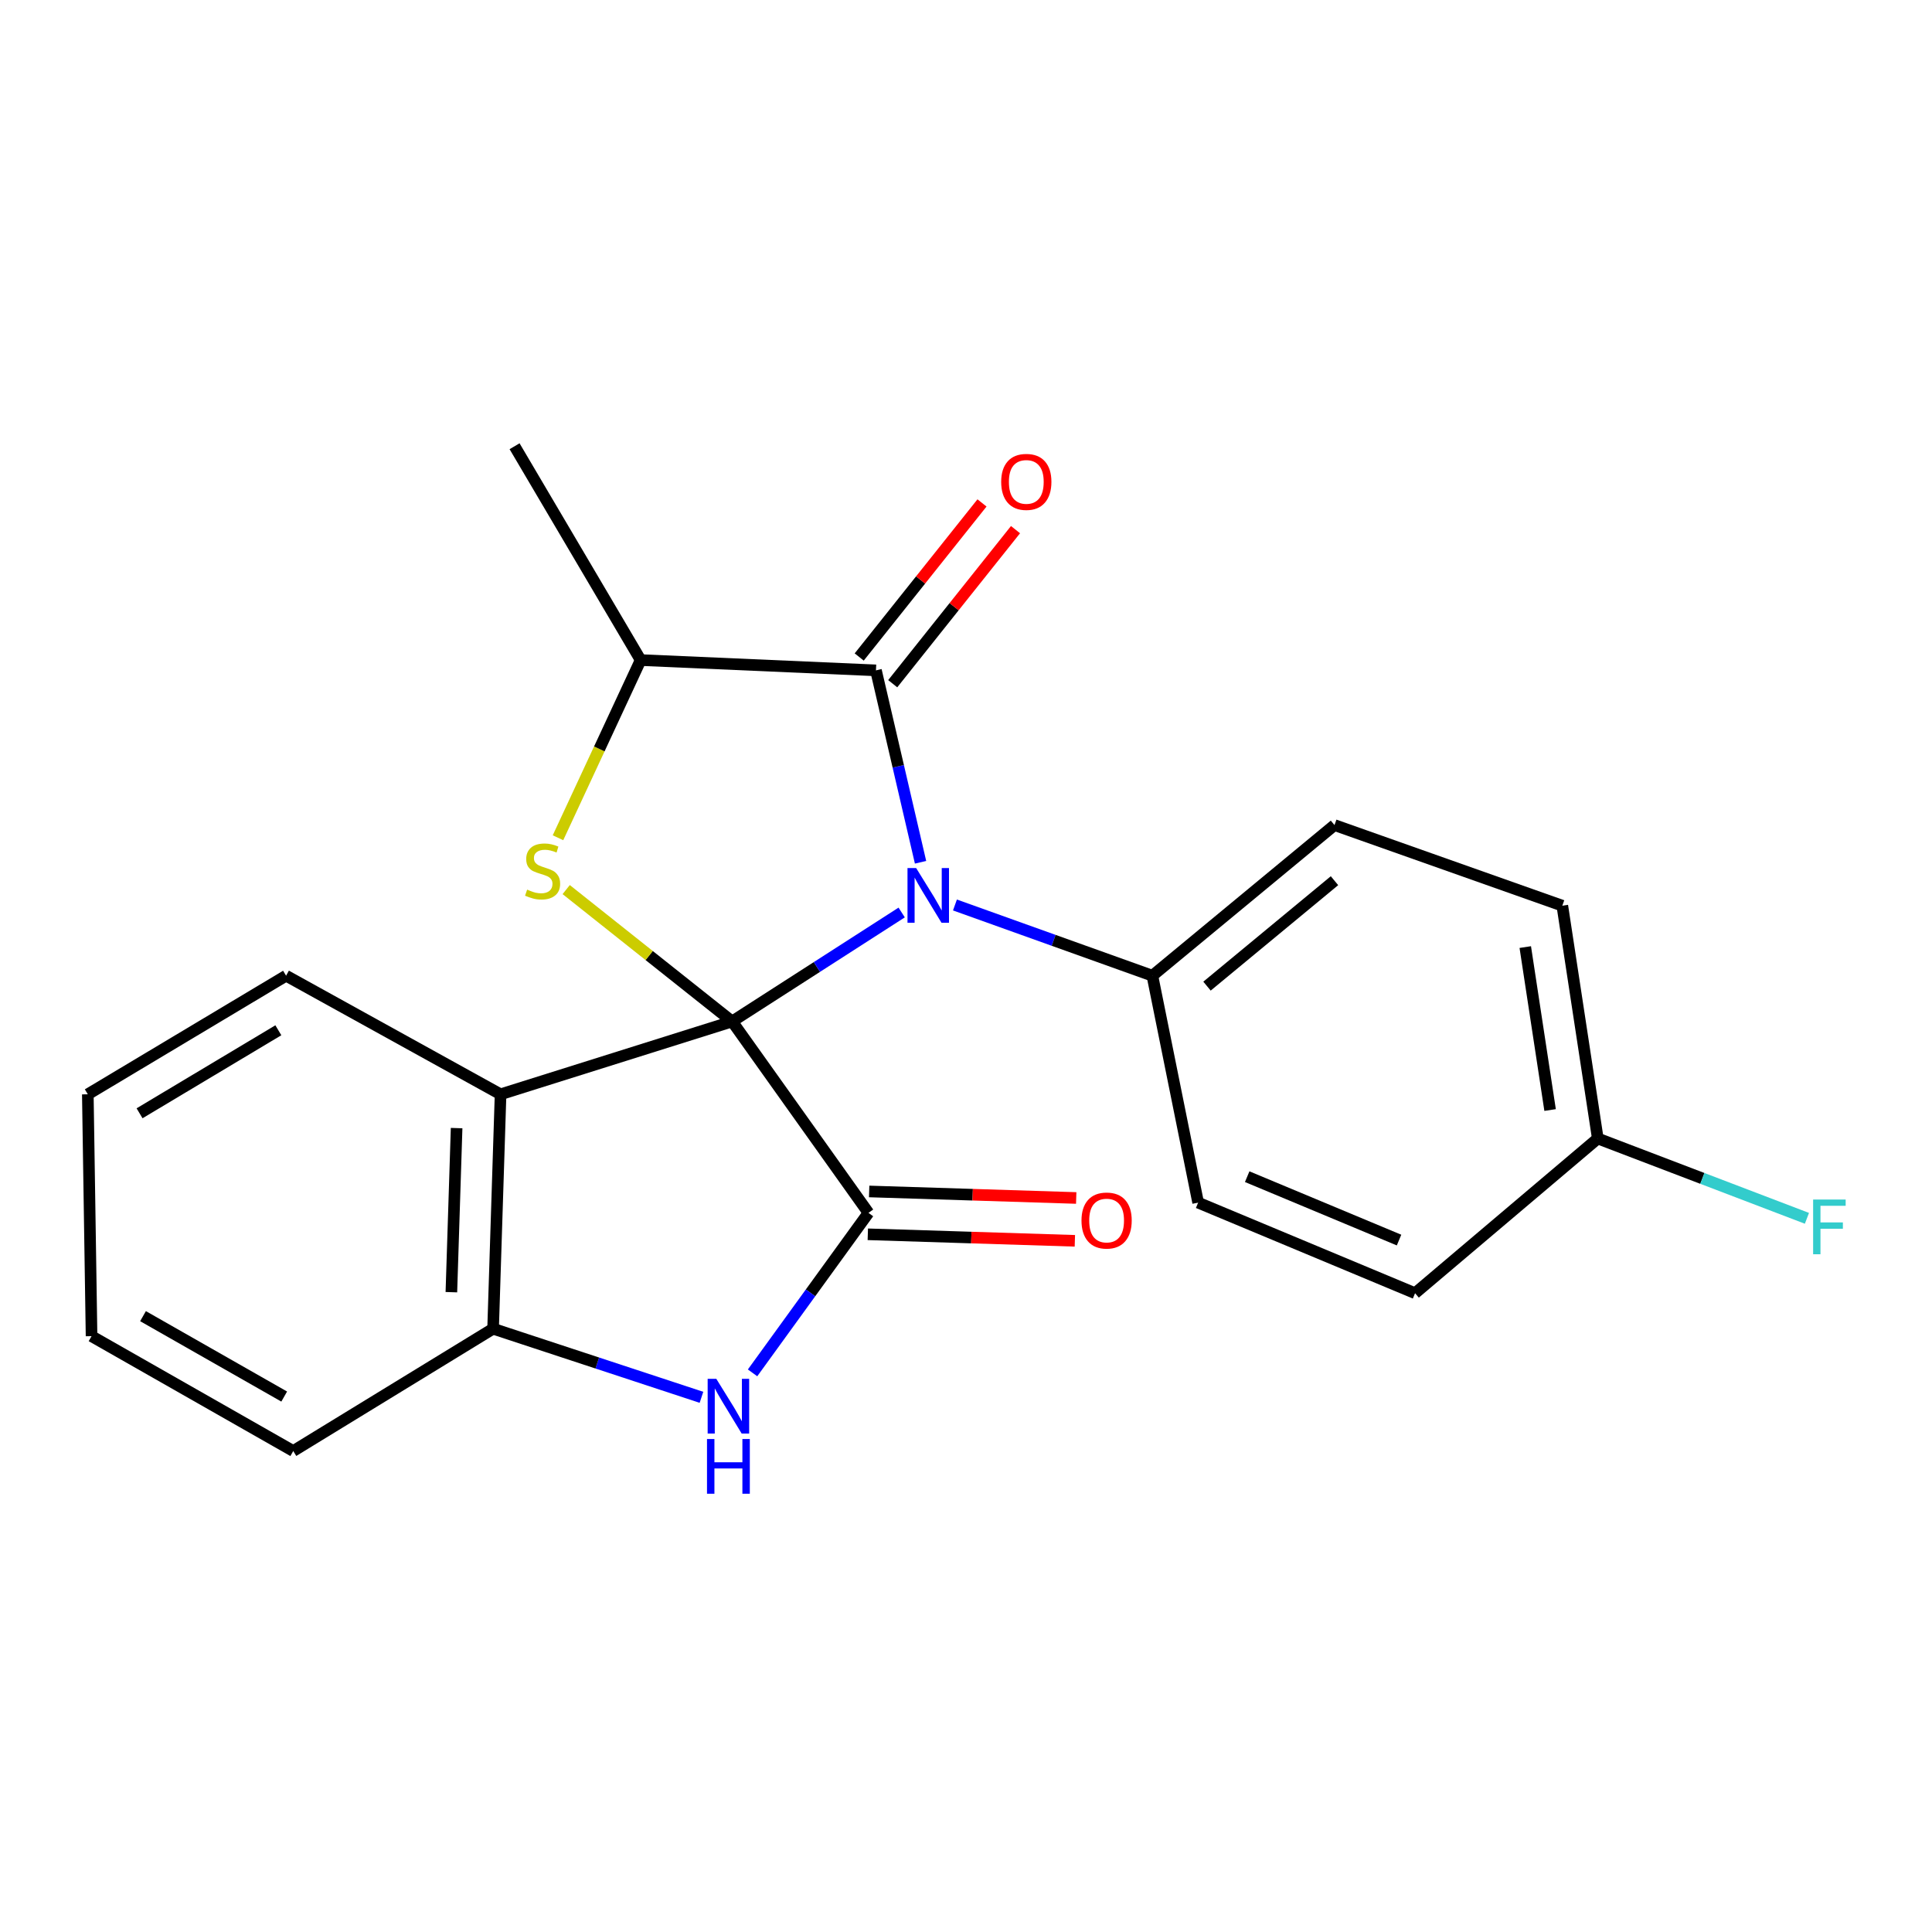 <?xml version='1.0' encoding='iso-8859-1'?>
<svg version='1.1' baseProfile='full'
              xmlns='http://www.w3.org/2000/svg'
                      xmlns:rdkit='http://www.rdkit.org/xml'
                      xmlns:xlink='http://www.w3.org/1999/xlink'
                  xml:space='preserve'
width='1000px' height='1000px' viewBox='0 0 1000 1000'>
<!-- END OF HEADER -->
<rect style='opacity:1.0;fill:#FFFFFF;stroke:none' width='1000' height='1000' x='0' y='0'> </rect>
<path class='bond-0' d='M 378.958,528.708 L 422.831,500.507' style='fill:none;fill-rule:evenodd;stroke:#000000;stroke-width:6px;stroke-linecap:butt;stroke-linejoin:miter;stroke-opacity:1' />
<path class='bond-0' d='M 422.831,500.507 L 466.703,472.306' style='fill:none;fill-rule:evenodd;stroke:#0000FF;stroke-width:6px;stroke-linecap:butt;stroke-linejoin:miter;stroke-opacity:1' />
<path class='bond-1' d='M 378.958,528.708 L 449.526,627.782' style='fill:none;fill-rule:evenodd;stroke:#000000;stroke-width:6px;stroke-linecap:butt;stroke-linejoin:miter;stroke-opacity:1' />
<path class='bond-2' d='M 378.958,528.708 L 336.008,494.579' style='fill:none;fill-rule:evenodd;stroke:#000000;stroke-width:6px;stroke-linecap:butt;stroke-linejoin:miter;stroke-opacity:1' />
<path class='bond-2' d='M 336.008,494.579 L 293.059,460.45' style='fill:none;fill-rule:evenodd;stroke:#CCCC00;stroke-width:6px;stroke-linecap:butt;stroke-linejoin:miter;stroke-opacity:1' />
<path class='bond-4' d='M 378.958,528.708 L 259.094,566.407' style='fill:none;fill-rule:evenodd;stroke:#000000;stroke-width:6px;stroke-linecap:butt;stroke-linejoin:miter;stroke-opacity:1' />
<path class='bond-3' d='M 476.475,446.314 L 464.936,396.645' style='fill:none;fill-rule:evenodd;stroke:#0000FF;stroke-width:6px;stroke-linecap:butt;stroke-linejoin:miter;stroke-opacity:1' />
<path class='bond-3' d='M 464.936,396.645 L 453.396,346.976' style='fill:none;fill-rule:evenodd;stroke:#000000;stroke-width:6px;stroke-linecap:butt;stroke-linejoin:miter;stroke-opacity:1' />
<path class='bond-8' d='M 494.28,468.415 L 545.374,486.718' style='fill:none;fill-rule:evenodd;stroke:#0000FF;stroke-width:6px;stroke-linecap:butt;stroke-linejoin:miter;stroke-opacity:1' />
<path class='bond-8' d='M 545.374,486.718 L 596.467,505.021' style='fill:none;fill-rule:evenodd;stroke:#000000;stroke-width:6px;stroke-linecap:butt;stroke-linejoin:miter;stroke-opacity:1' />
<path class='bond-5' d='M 449.526,627.782 L 419.524,669.187' style='fill:none;fill-rule:evenodd;stroke:#000000;stroke-width:6px;stroke-linecap:butt;stroke-linejoin:miter;stroke-opacity:1' />
<path class='bond-5' d='M 419.524,669.187 L 389.522,710.592' style='fill:none;fill-rule:evenodd;stroke:#0000FF;stroke-width:6px;stroke-linecap:butt;stroke-linejoin:miter;stroke-opacity:1' />
<path class='bond-9' d='M 449.177,638.868 L 502.762,640.556' style='fill:none;fill-rule:evenodd;stroke:#000000;stroke-width:6px;stroke-linecap:butt;stroke-linejoin:miter;stroke-opacity:1' />
<path class='bond-9' d='M 502.762,640.556 L 556.348,642.243' style='fill:none;fill-rule:evenodd;stroke:#FF0000;stroke-width:6px;stroke-linecap:butt;stroke-linejoin:miter;stroke-opacity:1' />
<path class='bond-9' d='M 449.875,616.695 L 503.461,618.383' style='fill:none;fill-rule:evenodd;stroke:#000000;stroke-width:6px;stroke-linecap:butt;stroke-linejoin:miter;stroke-opacity:1' />
<path class='bond-9' d='M 503.461,618.383 L 557.046,620.071' style='fill:none;fill-rule:evenodd;stroke:#FF0000;stroke-width:6px;stroke-linecap:butt;stroke-linejoin:miter;stroke-opacity:1' />
<path class='bond-7' d='M 288.814,433.617 L 310.205,387.635' style='fill:none;fill-rule:evenodd;stroke:#CCCC00;stroke-width:6px;stroke-linecap:butt;stroke-linejoin:miter;stroke-opacity:1' />
<path class='bond-7' d='M 310.205,387.635 L 331.596,341.652' style='fill:none;fill-rule:evenodd;stroke:#000000;stroke-width:6px;stroke-linecap:butt;stroke-linejoin:miter;stroke-opacity:1' />
<path class='bond-10' d='M 462.07,353.889 L 493.851,314.014' style='fill:none;fill-rule:evenodd;stroke:#000000;stroke-width:6px;stroke-linecap:butt;stroke-linejoin:miter;stroke-opacity:1' />
<path class='bond-10' d='M 493.851,314.014 L 525.633,274.139' style='fill:none;fill-rule:evenodd;stroke:#FF0000;stroke-width:6px;stroke-linecap:butt;stroke-linejoin:miter;stroke-opacity:1' />
<path class='bond-10' d='M 444.722,340.063 L 476.504,300.188' style='fill:none;fill-rule:evenodd;stroke:#000000;stroke-width:6px;stroke-linecap:butt;stroke-linejoin:miter;stroke-opacity:1' />
<path class='bond-10' d='M 476.504,300.188 L 508.285,260.312' style='fill:none;fill-rule:evenodd;stroke:#FF0000;stroke-width:6px;stroke-linecap:butt;stroke-linejoin:miter;stroke-opacity:1' />
<path class='bond-23' d='M 453.396,346.976 L 331.596,341.652' style='fill:none;fill-rule:evenodd;stroke:#000000;stroke-width:6px;stroke-linecap:butt;stroke-linejoin:miter;stroke-opacity:1' />
<path class='bond-6' d='M 259.094,566.407 L 255.224,687.739' style='fill:none;fill-rule:evenodd;stroke:#000000;stroke-width:6px;stroke-linecap:butt;stroke-linejoin:miter;stroke-opacity:1' />
<path class='bond-6' d='M 236.341,583.9 L 233.632,668.832' style='fill:none;fill-rule:evenodd;stroke:#000000;stroke-width:6px;stroke-linecap:butt;stroke-linejoin:miter;stroke-opacity:1' />
<path class='bond-14' d='M 259.094,566.407 L 148.078,505.021' style='fill:none;fill-rule:evenodd;stroke:#000000;stroke-width:6px;stroke-linecap:butt;stroke-linejoin:miter;stroke-opacity:1' />
<path class='bond-22' d='M 363.077,723.25 L 309.151,705.494' style='fill:none;fill-rule:evenodd;stroke:#0000FF;stroke-width:6px;stroke-linecap:butt;stroke-linejoin:miter;stroke-opacity:1' />
<path class='bond-22' d='M 309.151,705.494 L 255.224,687.739' style='fill:none;fill-rule:evenodd;stroke:#000000;stroke-width:6px;stroke-linecap:butt;stroke-linejoin:miter;stroke-opacity:1' />
<path class='bond-18' d='M 255.224,687.739 L 151.787,751.048' style='fill:none;fill-rule:evenodd;stroke:#000000;stroke-width:6px;stroke-linecap:butt;stroke-linejoin:miter;stroke-opacity:1' />
<path class='bond-19' d='M 331.596,341.652 L 266.34,230.969' style='fill:none;fill-rule:evenodd;stroke:#000000;stroke-width:6px;stroke-linecap:butt;stroke-linejoin:miter;stroke-opacity:1' />
<path class='bond-11' d='M 596.467,505.021 L 690.734,427.058' style='fill:none;fill-rule:evenodd;stroke:#000000;stroke-width:6px;stroke-linecap:butt;stroke-linejoin:miter;stroke-opacity:1' />
<path class='bond-11' d='M 624.745,510.421 L 690.732,455.847' style='fill:none;fill-rule:evenodd;stroke:#000000;stroke-width:6px;stroke-linecap:butt;stroke-linejoin:miter;stroke-opacity:1' />
<path class='bond-12' d='M 596.467,505.021 L 620.154,622.482' style='fill:none;fill-rule:evenodd;stroke:#000000;stroke-width:6px;stroke-linecap:butt;stroke-linejoin:miter;stroke-opacity:1' />
<path class='bond-15' d='M 690.734,427.058 L 808.652,468.788' style='fill:none;fill-rule:evenodd;stroke:#000000;stroke-width:6px;stroke-linecap:butt;stroke-linejoin:miter;stroke-opacity:1' />
<path class='bond-16' d='M 620.154,622.482 L 732.439,669.363' style='fill:none;fill-rule:evenodd;stroke:#000000;stroke-width:6px;stroke-linecap:butt;stroke-linejoin:miter;stroke-opacity:1' />
<path class='bond-16' d='M 645.544,609.043 L 724.143,641.86' style='fill:none;fill-rule:evenodd;stroke:#000000;stroke-width:6px;stroke-linecap:butt;stroke-linejoin:miter;stroke-opacity:1' />
<path class='bond-13' d='M 827.015,589.281 L 732.439,669.363' style='fill:none;fill-rule:evenodd;stroke:#000000;stroke-width:6px;stroke-linecap:butt;stroke-linejoin:miter;stroke-opacity:1' />
<path class='bond-17' d='M 827.015,589.281 L 881.139,609.941' style='fill:none;fill-rule:evenodd;stroke:#000000;stroke-width:6px;stroke-linecap:butt;stroke-linejoin:miter;stroke-opacity:1' />
<path class='bond-17' d='M 881.139,609.941 L 935.264,630.602' style='fill:none;fill-rule:evenodd;stroke:#33CCCC;stroke-width:6px;stroke-linecap:butt;stroke-linejoin:miter;stroke-opacity:1' />
<path class='bond-25' d='M 827.015,589.281 L 808.652,468.788' style='fill:none;fill-rule:evenodd;stroke:#000000;stroke-width:6px;stroke-linecap:butt;stroke-linejoin:miter;stroke-opacity:1' />
<path class='bond-25' d='M 802.33,574.549 L 789.476,490.204' style='fill:none;fill-rule:evenodd;stroke:#000000;stroke-width:6px;stroke-linecap:butt;stroke-linejoin:miter;stroke-opacity:1' />
<path class='bond-20' d='M 148.078,505.021 L 45.455,566.407' style='fill:none;fill-rule:evenodd;stroke:#000000;stroke-width:6px;stroke-linecap:butt;stroke-linejoin:miter;stroke-opacity:1' />
<path class='bond-20' d='M 144.072,533.266 L 72.236,576.237' style='fill:none;fill-rule:evenodd;stroke:#000000;stroke-width:6px;stroke-linecap:butt;stroke-linejoin:miter;stroke-opacity:1' />
<path class='bond-24' d='M 151.787,751.048 L 47.389,691.596' style='fill:none;fill-rule:evenodd;stroke:#000000;stroke-width:6px;stroke-linecap:butt;stroke-linejoin:miter;stroke-opacity:1' />
<path class='bond-24' d='M 147.105,722.853 L 74.027,681.237' style='fill:none;fill-rule:evenodd;stroke:#000000;stroke-width:6px;stroke-linecap:butt;stroke-linejoin:miter;stroke-opacity:1' />
<path class='bond-21' d='M 45.455,566.407 L 47.389,691.596' style='fill:none;fill-rule:evenodd;stroke:#000000;stroke-width:6px;stroke-linecap:butt;stroke-linejoin:miter;stroke-opacity:1' />
<path  class='atom-1' d='M 474.2 449.304
L 483.48 464.304
Q 484.4 465.784, 485.88 468.464
Q 487.36 471.144, 487.44 471.304
L 487.44 449.304
L 491.2 449.304
L 491.2 477.624
L 487.32 477.624
L 477.36 461.224
Q 476.2 459.304, 474.96 457.104
Q 473.76 454.904, 473.4 454.224
L 473.4 477.624
L 469.72 477.624
L 469.72 449.304
L 474.2 449.304
' fill='#0000FF'/>
<path  class='atom-3' d='M 272.846 460.465
Q 273.166 460.585, 274.486 461.145
Q 275.806 461.705, 277.246 462.065
Q 278.726 462.385, 280.166 462.385
Q 282.846 462.385, 284.406 461.105
Q 285.966 459.785, 285.966 457.505
Q 285.966 455.945, 285.166 454.985
Q 284.406 454.025, 283.206 453.505
Q 282.006 452.985, 280.006 452.385
Q 277.486 451.625, 275.966 450.905
Q 274.486 450.185, 273.406 448.665
Q 272.366 447.145, 272.366 444.585
Q 272.366 441.025, 274.766 438.825
Q 277.206 436.625, 282.006 436.625
Q 285.286 436.625, 289.006 438.185
L 288.086 441.265
Q 284.686 439.865, 282.126 439.865
Q 279.366 439.865, 277.846 441.025
Q 276.326 442.145, 276.366 444.105
Q 276.366 445.625, 277.126 446.545
Q 277.926 447.465, 279.046 447.985
Q 280.206 448.505, 282.126 449.105
Q 284.686 449.905, 286.206 450.705
Q 287.726 451.505, 288.806 453.145
Q 289.926 454.745, 289.926 457.505
Q 289.926 461.425, 287.286 463.545
Q 284.686 465.625, 280.326 465.625
Q 277.806 465.625, 275.886 465.065
Q 274.006 464.545, 271.766 463.625
L 272.846 460.465
' fill='#CCCC00'/>
<path  class='atom-6' d='M 370.763 713.681
L 380.043 728.681
Q 380.963 730.161, 382.443 732.841
Q 383.923 735.521, 384.003 735.681
L 384.003 713.681
L 387.763 713.681
L 387.763 742.001
L 383.883 742.001
L 373.923 725.601
Q 372.763 723.681, 371.523 721.481
Q 370.323 719.281, 369.963 718.601
L 369.963 742.001
L 366.283 742.001
L 366.283 713.681
L 370.763 713.681
' fill='#0000FF'/>
<path  class='atom-6' d='M 365.943 744.833
L 369.783 744.833
L 369.783 756.873
L 384.263 756.873
L 384.263 744.833
L 388.103 744.833
L 388.103 773.153
L 384.263 773.153
L 384.263 760.073
L 369.783 760.073
L 369.783 773.153
L 365.943 773.153
L 365.943 744.833
' fill='#0000FF'/>
<path  class='atom-10' d='M 559.78 631.744
Q 559.78 624.944, 563.14 621.144
Q 566.5 617.344, 572.78 617.344
Q 579.06 617.344, 582.42 621.144
Q 585.78 624.944, 585.78 631.744
Q 585.78 638.624, 582.38 642.544
Q 578.98 646.424, 572.78 646.424
Q 566.54 646.424, 563.14 642.544
Q 559.78 638.664, 559.78 631.744
M 572.78 643.224
Q 577.1 643.224, 579.42 640.344
Q 581.78 637.424, 581.78 631.744
Q 581.78 626.184, 579.42 623.384
Q 577.1 620.544, 572.78 620.544
Q 568.46 620.544, 566.1 623.344
Q 563.78 626.144, 563.78 631.744
Q 563.78 637.464, 566.1 640.344
Q 568.46 643.224, 572.78 643.224
' fill='#FF0000'/>
<path  class='atom-11' d='M 518.211 249.424
Q 518.211 242.624, 521.571 238.824
Q 524.931 235.024, 531.211 235.024
Q 537.491 235.024, 540.851 238.824
Q 544.211 242.624, 544.211 249.424
Q 544.211 256.304, 540.811 260.224
Q 537.411 264.104, 531.211 264.104
Q 524.971 264.104, 521.571 260.224
Q 518.211 256.344, 518.211 249.424
M 531.211 260.904
Q 535.531 260.904, 537.851 258.024
Q 540.211 255.104, 540.211 249.424
Q 540.211 243.864, 537.851 241.064
Q 535.531 238.224, 531.211 238.224
Q 526.891 238.224, 524.531 241.024
Q 522.211 243.824, 522.211 249.424
Q 522.211 255.144, 524.531 258.024
Q 526.891 260.904, 531.211 260.904
' fill='#FF0000'/>
<path  class='atom-18' d='M 938.471 620.88
L 955.311 620.88
L 955.311 624.12
L 942.271 624.12
L 942.271 632.72
L 953.871 632.72
L 953.871 636
L 942.271 636
L 942.271 649.2
L 938.471 649.2
L 938.471 620.88
' fill='#33CCCC'/>
</svg>
